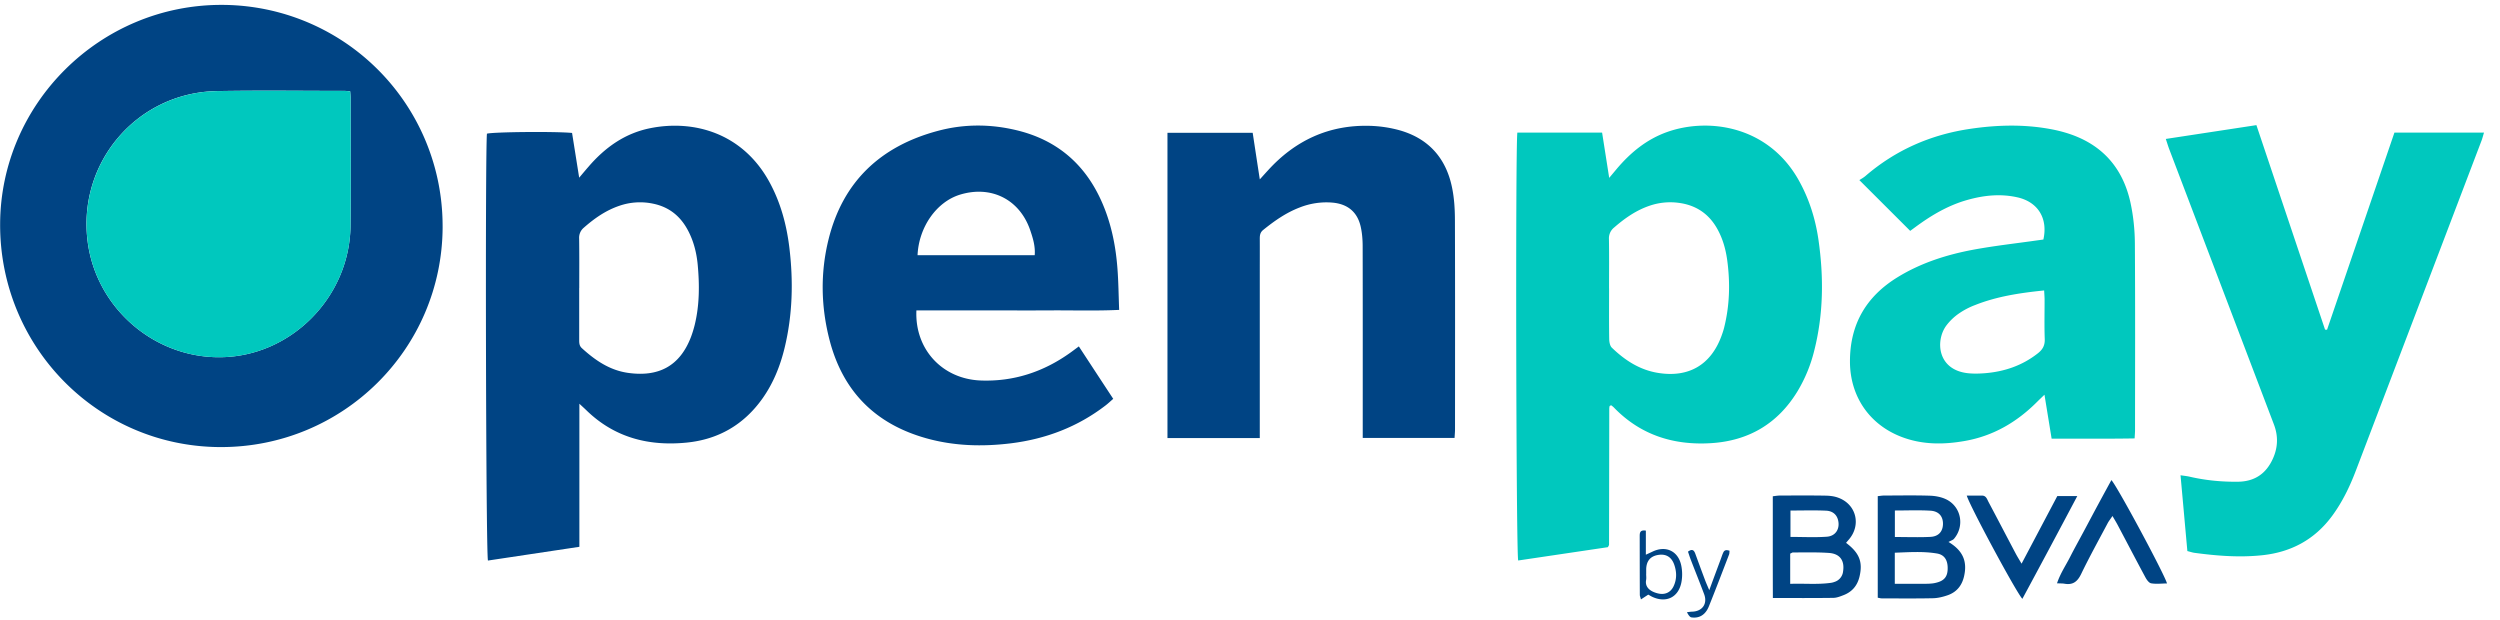 <svg width="137" height="34" fill="none" xmlns="http://www.w3.org/2000/svg"><path d="M24.256 12.426c-.016 6.7-5.463 12.097-12.188 12.074C5.376 24.477-.008 19.03.007 12.294.022 5.672 5.49.256 12.15.268a12.11 12.11 0 0112.105 12.158h.002zm-5.064-7.419c-.14-.013-.22-.026-.303-.026-2.334 0-4.668-.033-7.001.01-4.383.078-7.658 3.923-7.084 8.27.475 3.601 3.614 6.338 7.245 6.315 3.874-.025 7.117-3.272 7.16-7.204.026-2.331.006-4.663.005-6.994 0-.111-.014-.223-.023-.373l.001.002zM31.75 22.122v7.843l-5.01.753c-.114-.378-.155-22.556-.055-23.393.358-.096 3.724-.13 4.664-.04l.39 2.452c.215-.255.361-.43.51-.6.914-1.063 2.008-1.843 3.407-2.117 2.355-.465 5.037.257 6.511 2.96.615 1.127.94 2.344 1.092 3.606.221 1.838.175 3.67-.263 5.479-.242.997-.62 1.938-1.217 2.779-1.023 1.436-2.422 2.243-4.17 2.412-2.078.202-3.946-.282-5.48-1.778-.092-.09-.19-.177-.377-.352l-.002-.004zm-.01-6.341v2.804c0 .178-.01.351.147.495.727.663 1.519 1.208 2.52 1.352 1.651.237 2.84-.341 3.462-1.974a6.09 6.09 0 00.202-.657c.263-1.08.265-2.18.165-3.276-.061-.67-.225-1.323-.55-1.926-.413-.767-1.032-1.26-1.893-1.437a3.46 3.46 0 00-1.843.112c-.746.251-1.373.69-1.955 1.202a.715.715 0 00-.258.599c.014.903.006 1.803.006 2.706h-.002z" fill="#004484"/><path d="M83.151 7.268h4.644l.389 2.48.396-.473c.763-.907 1.653-1.642 2.787-2.044 2.266-.8 5.524-.332 7.193 2.628.58 1.029.927 2.135 1.094 3.299.29 2.034.273 4.058-.235 6.061a8.021 8.021 0 01-.915 2.222c-1.08 1.776-2.678 2.717-4.74 2.844-2.051.127-3.866-.445-5.325-1.955-.044-.046-.098-.082-.14-.119-.03.01-.048.012-.062.02-.013.007-.03.018-.032.03a.757.757 0 00-.017.146l-.012 7.438a.113.113 0 01-.014.048c-.005.015-.015.029-.05.092l-4.915.73c-.113-.37-.155-22.621-.046-23.447zm5.027 8.542c0 .918-.008 1.838.006 2.756.002.165.038.384.144.486.72.695 1.536 1.227 2.552 1.386 1.656.262 2.865-.437 3.45-2.008.057-.154.11-.31.15-.467.308-1.225.34-2.466.17-3.712-.083-.603-.248-1.187-.552-1.725-.47-.833-1.188-1.296-2.127-1.413a3.483 3.483 0 00-1.556.155c-.747.25-1.372.688-1.96 1.199a.757.757 0 00-.285.635c.016.903.006 1.806.006 2.708h.002zm43.041-8.543h4.904c-.05.165-.083.302-.133.434-2.293 6.026-4.587 12.05-6.884 18.077-.334.878-.738 1.72-1.295 2.48-.961 1.31-2.261 2.009-3.87 2.172-1.236.127-2.46.03-3.685-.135-.113-.015-.221-.054-.388-.096-.123-1.358-.244-2.721-.375-4.154.204.031.358.044.508.08.868.2 1.747.285 2.639.274.923-.012 1.551-.446 1.922-1.281.271-.61.288-1.226.052-1.85L118.876 8.18c-.063-.165-.113-.336-.19-.566l4.965-.757 3.762 11.206.109.008 3.693-10.805.004.002zm-26.54 5.385l-2.786-2.782c.096-.064.227-.133.338-.229 1.652-1.42 3.566-2.257 5.713-2.577 1.456-.217 2.911-.261 4.366 0a7.77 7.77 0 011.003.244c1.894.603 3.032 1.907 3.443 3.825.154.717.229 1.462.235 2.195.023 3.415.011 6.83.009 10.244 0 .129-.013.26-.023.453-1.513.027-3.014.008-4.548.014l-.392-2.409c-.175.17-.298.285-.417.404-1.096 1.096-2.382 1.85-3.922 2.126-1.197.215-2.385.219-3.54-.236-1.74-.686-2.77-2.224-2.78-4.09-.01-2.056.884-3.588 2.622-4.65 1.278-.782 2.687-1.23 4.146-1.502 1.161-.215 2.338-.344 3.506-.511l.325-.044c.26-1.162-.298-2.06-1.424-2.313-.938-.21-1.861-.11-2.774.152-.911.261-1.728.71-2.499 1.25-.202.14-.398.289-.601.436zm7.339 3.265c-1.336.135-2.597.327-3.797.805a4.147 4.147 0 00-.869.455 3.015 3.015 0 00-.703.676c-.602.837-.475 2.435 1.222 2.602.293.029.592.021.887-.002 1.07-.084 2.051-.413 2.908-1.085.269-.21.398-.432.386-.785-.027-.722-.007-1.444-.009-2.167 0-.144-.014-.29-.023-.5l-.002.001z" fill="#00C8BE"/><path d="M69.034 24.007h-5.057V7.277h4.67c.126.829.25 1.649.39 2.553.19-.21.318-.353.449-.495 1.486-1.633 3.32-2.491 5.542-2.44a6.866 6.866 0 011.557.214c1.655.43 2.655 1.519 2.99 3.182.118.574.153 1.173.155 1.761.013 3.826.007 7.651.005 11.477 0 .144-.015.29-.025.47h-5.032v-.59c0-3.299.004-6.6-.004-9.9 0-.358-.027-.723-.104-1.073-.18-.818-.717-1.26-1.555-1.333a3.973 3.973 0 00-1.787.265c-.748.285-1.39.736-2.005 1.233-.166.133-.187.29-.187.477.004.64 0 1.28 0 1.92v9.011l-.002-.002zm-18.815-6.996c-.096 2.12 1.41 3.756 3.518 3.84 1.82.07 3.463-.477 4.94-1.54.132-.095.261-.193.444-.328.625.955 1.24 1.894 1.884 2.873-.148.13-.275.25-.412.356-1.536 1.183-3.283 1.845-5.196 2.082-1.562.192-3.117.15-4.644-.279-2.785-.782-4.561-2.568-5.29-5.368-.475-1.828-.513-3.68-.063-5.51.782-3.184 2.854-5.125 5.99-5.964 1.437-.386 2.89-.383 4.34-.031 2.176.528 3.708 1.832 4.623 3.864.532 1.18.788 2.433.884 3.716.056.734.062 1.47.093 2.26-1.283.06-2.507.02-3.732.027-1.232.008-2.466 0-3.698 0h-3.681v.002zm.063-3.025h6.42c.04-.499-.1-.937-.245-1.367-.577-1.688-2.132-2.474-3.845-1.953-1.282.39-2.262 1.77-2.33 3.32zm56.498 15.715c.834.497 1.029 1.116.848 1.89-.117.505-.41.858-.892 1.027-.259.09-.54.16-.813.165-.934.021-1.87.01-2.805.008-.061 0-.125-.02-.217-.036v-5.566c.125-.012.235-.033.344-.033.836-.002 1.674-.019 2.509.008.302.01.628.07.897.2.827.403 1.023 1.467.425 2.166-.05.06-.142.085-.298.171h.002zm-2.945 2.291h1.54c.163 0 .329 0 .492-.017.114-.01.227-.037.337-.07.39-.122.545-.368.528-.829-.015-.407-.196-.678-.58-.743-.76-.129-1.527-.073-2.317-.044v1.705-.002zm.004-2.564c.675 0 1.315.025 1.951-.007.444-.023.673-.294.685-.694.011-.42-.218-.712-.687-.741-.634-.038-1.274-.01-1.949-.01v1.454-.002zm-2.678.318c.742.557.93 1.062.738 1.86-.117.485-.402.823-.861 1.003-.183.072-.377.15-.567.154-1.082.015-2.165.008-3.318.008-.008-1.86-.002-3.703-.004-5.575.154-.018.264-.039.375-.039.838-.004 1.676-.01 2.514.004.227.004.464.03.675.106 1.011.351 1.301 1.503.596 2.31a6.473 6.473 0 00-.146.173l-.002-.004zm-3.06 2.249c.77-.029 1.503.048 2.237-.056a.926.926 0 00.191-.05.677.677 0 00.472-.576c.091-.591-.167-.968-.774-1.012-.654-.046-1.313-.025-1.969-.027-.044 0-.088.037-.155.065v1.654l-.002.002zm.017-2.572c.686 0 1.342.035 1.993-.011.496-.035.735-.453.612-.924-.091-.34-.35-.49-.656-.503-.636-.029-1.274-.008-1.949-.008v1.448-.002zm17.587-3.113c.302.304 2.902 5.142 3.047 5.662-.3.004-.591.042-.867-.006-.123-.02-.246-.195-.318-.33-.513-.952-1.013-1.913-1.52-2.869-.075-.142-.16-.279-.283-.49-.111.167-.198.273-.261.39-.492.928-1.001 1.846-1.457 2.79-.2.415-.45.611-.905.532-.112-.019-.227-.015-.416-.024.179-.542.483-.982.721-1.452.239-.469.494-.926.742-1.389.256-.476.508-.956.765-1.432.246-.457.496-.915.752-1.383v.002zm-4.923 4.58l1.959-3.707h1.095a781.156 781.156 0 01-3.01 5.633c-.319-.323-2.916-5.149-3.047-5.658h.829c.236 0 .282.198.363.35.5.941.992 1.886 1.49 2.829.081.154.173.3.321.553zm-20.457 1.695l-.401.263c-.035-.134-.062-.19-.062-.25-.004-1.067-.004-2.133-.006-3.2 0-.19.004-.371.337-.32v1.32c.167-.077.263-.12.357-.165.727-.356 1.415-.045 1.582.752.062.296.067.625.01.922-.16.83-.833 1.152-1.594.801-.073-.035-.144-.079-.22-.12l-.003-.003zm-.115-1.137c0 .114.017.23-.004.342-.067.386.215.62.636.726.377.096.696-.035.863-.374.189-.387.183-.792.046-1.19-.146-.424-.447-.606-.863-.545-.444.066-.67.333-.676.797v.244h-.002zm3.457.895c.23-.625.429-1.16.629-1.696.046-.123.084-.25.14-.369.07-.153.19-.148.344-.096-.01.079-.004.144-.025.2-.365.949-.727 1.901-1.107 2.844-.19.473-.53.668-.956.607-.075-.01-.157-.105-.246-.284.102-.012.189-.027.277-.03.565-.012.863-.433.663-.961-.236-.63-.488-1.254-.73-1.882-.058-.15-.104-.302-.154-.444.223-.169.327-.088.398.104.18.493.361.985.546 1.477.056.148.121.29.22.526v.004z" fill="#004484"/><path d="M19.192 5.008c.01.15.023.261.023.372 0 2.332.021 4.663-.004 6.995-.042 3.93-3.287 7.178-7.16 7.203-3.631.023-6.77-2.713-7.245-6.314-.573-4.348 2.7-8.195 7.083-8.272 2.334-.042 4.668-.01 7.001-.01.081 0 .162.014.304.028l-.002-.002z" fill="#00C8BE"/></svg>